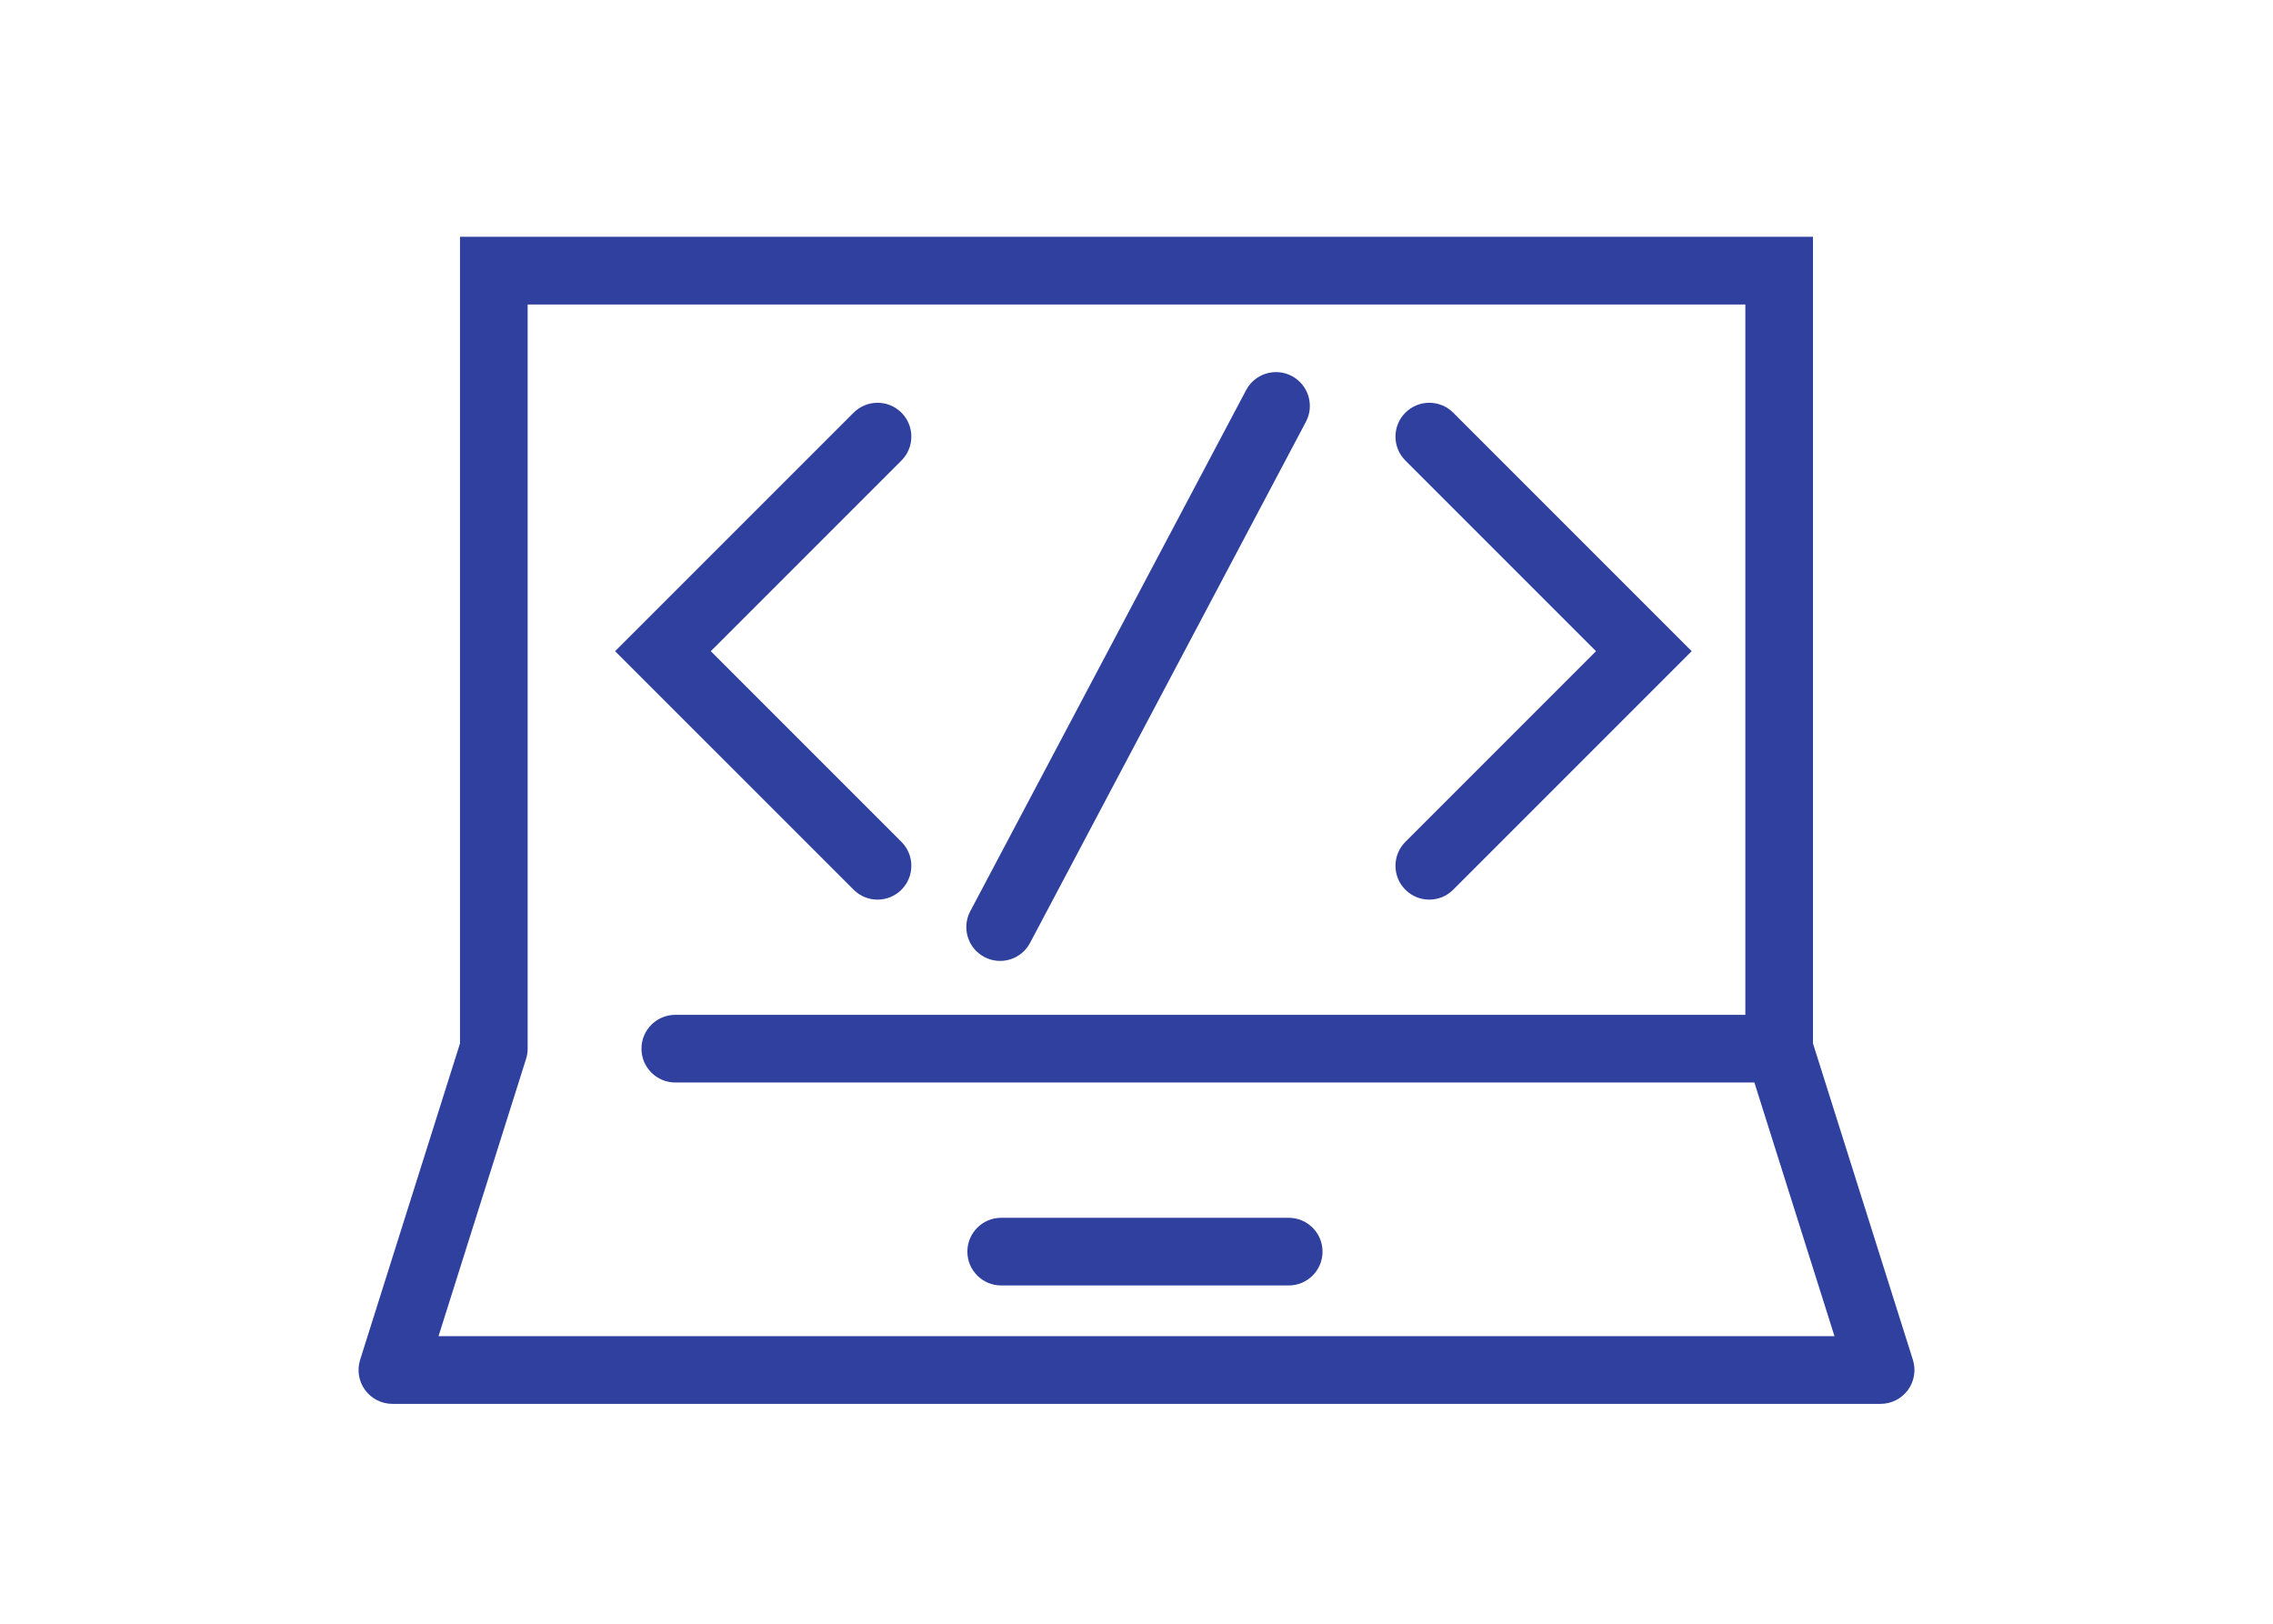 <svg width="91" height="65" viewBox="0 0 91 65" fill="none" xmlns="http://www.w3.org/2000/svg">
<path d="M52.283 16.884C52.633 16.223 52.38 15.403 51.719 15.053C51.058 14.703 50.239 14.955 49.889 15.616L38.844 36.479C38.494 37.14 38.746 37.959 39.407 38.309C40.068 38.659 40.888 38.407 41.238 37.746L52.283 16.884Z" fill="#2F409F"/>
<path d="M36.09 18.435C36.618 17.906 36.618 17.049 36.09 16.52C35.561 15.991 34.703 15.991 34.175 16.52L24.626 26.068L34.175 35.616C34.703 36.145 35.561 36.145 36.09 35.616C36.618 35.087 36.618 34.23 36.09 33.701L28.457 26.068L36.09 18.435Z" fill="#2F409F"/>
<path d="M56.264 16.52C55.736 17.049 55.736 17.906 56.264 18.435L63.897 26.068L56.264 33.701C55.736 34.23 55.736 35.087 56.264 35.616C56.793 36.145 57.651 36.145 58.179 35.616L67.727 26.068L58.179 16.52C57.651 15.991 56.793 15.991 56.264 16.52Z" fill="#2F409F"/>
<path d="M40.083 48.75C39.335 48.75 38.729 49.356 38.729 50.104C38.729 50.852 39.335 51.458 40.083 51.458H51.594C52.342 51.458 52.948 50.852 52.948 50.104C52.948 49.356 52.342 48.75 51.594 48.75H40.083Z" fill="#2F409F"/>
<path fill-rule="evenodd" clip-rule="evenodd" d="M18.416 9.479V41.77L14.417 54.436C14.287 54.847 14.361 55.296 14.616 55.644C14.871 55.992 15.277 56.198 15.708 56.198H75.291C75.723 56.198 76.129 55.992 76.384 55.644C76.639 55.296 76.713 54.847 76.583 54.436L72.583 41.77V9.479H18.416ZM21.125 41.947C21.127 42.026 21.122 42.106 21.109 42.186C21.097 42.265 21.078 42.343 21.052 42.417L17.556 53.489H73.444L70.237 43.333H27.035C26.288 43.333 25.681 42.727 25.681 41.979C25.681 41.231 26.288 40.625 27.035 40.625H69.875V12.188H21.125V41.947Z" fill="#2F409F"/>
</svg>
